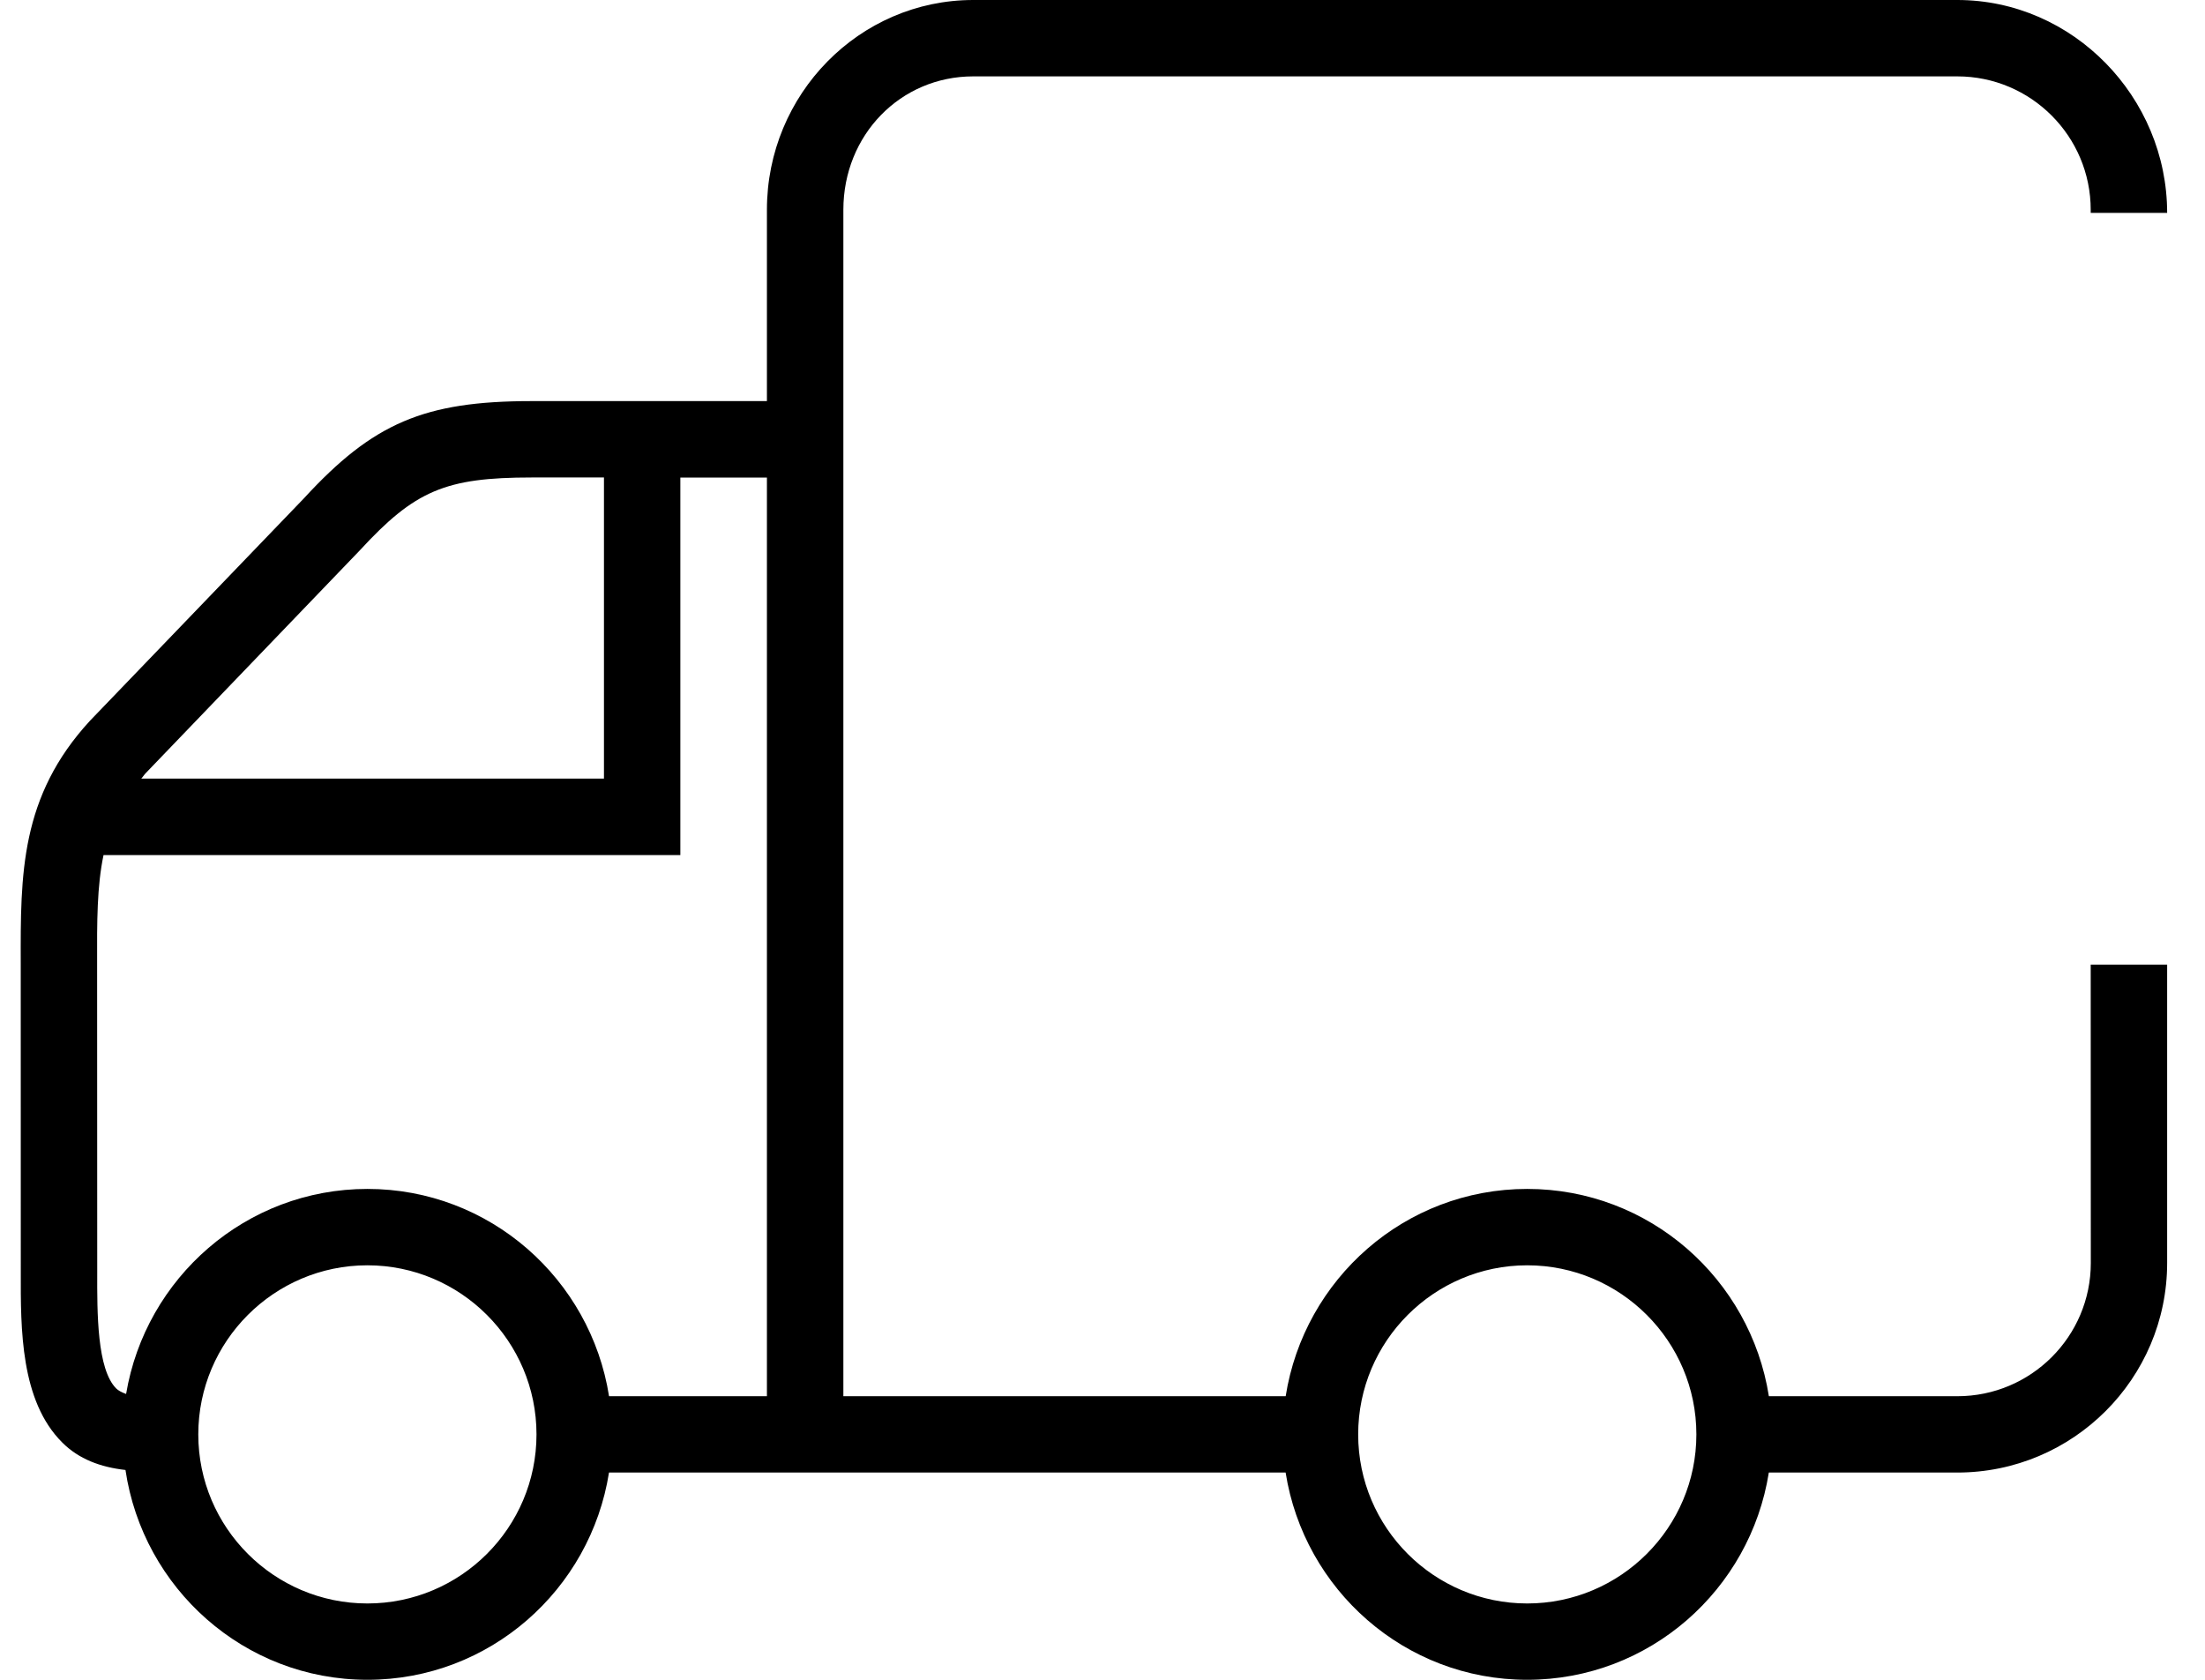 <svg xmlns="http://www.w3.org/2000/svg" fill="none" viewBox="0 0 42 32" height="32" width="42">
<path fill="black" d="M39.825 24.059C39.825 25.461 38.685 26.598 37.283 26.598H33.693C33.341 24.366 31.42 22.649 29.09 22.649C26.759 22.649 24.841 24.366 24.489 26.598H16.064V3.997C16.064 2.572 17.151 1.455 18.538 1.455H37.282C38.684 1.455 39.823 2.595 39.823 3.997V4.056H41.279C41.279 1.853 39.487 0 37.282 0H18.538C16.371 0 14.608 1.793 14.608 3.997V7.641H10.126C8.081 7.641 7.107 8.059 5.791 9.491L1.715 13.729C0.385 15.173 0.39 16.651 0.395 18.363L0.396 24.224C0.393 25.321 0.39 26.685 1.184 27.478C1.501 27.797 1.917 27.95 2.39 28.003C2.723 30.258 4.652 32 6.998 32C9.328 32 11.248 30.283 11.6 28.052H24.488C24.84 30.283 26.759 32 29.088 32C31.42 32 33.339 30.283 33.692 28.052H37.282C39.487 28.052 41.279 26.261 41.279 24.058V18.376H39.823L39.825 24.059ZM6.852 10.486C7.903 9.344 8.484 9.096 10.126 9.096H11.504V14.832H2.691C2.722 14.799 2.744 14.761 2.777 14.727L6.852 10.486ZM6.998 30.546C5.222 30.546 3.777 29.102 3.777 27.325C3.777 25.551 5.222 24.104 6.998 24.104C8.774 24.104 10.219 25.551 10.219 27.325C10.219 29.102 8.774 30.546 6.998 30.546ZM14.608 26.598H11.601C11.249 24.366 9.328 22.649 6.999 22.649C4.685 22.649 2.773 24.343 2.402 26.555C2.313 26.523 2.25 26.487 2.214 26.451C1.847 26.084 1.85 25.013 1.852 24.228L1.85 18.358C1.847 17.551 1.847 16.883 1.972 16.289H12.959V9.098H14.608V26.598ZM29.09 30.546C27.314 30.546 25.87 29.102 25.87 27.325C25.87 25.551 27.314 24.104 29.09 24.104C30.867 24.104 32.312 25.551 32.312 27.325C32.312 29.102 30.865 30.546 29.09 30.546Z"></path>
</svg>
